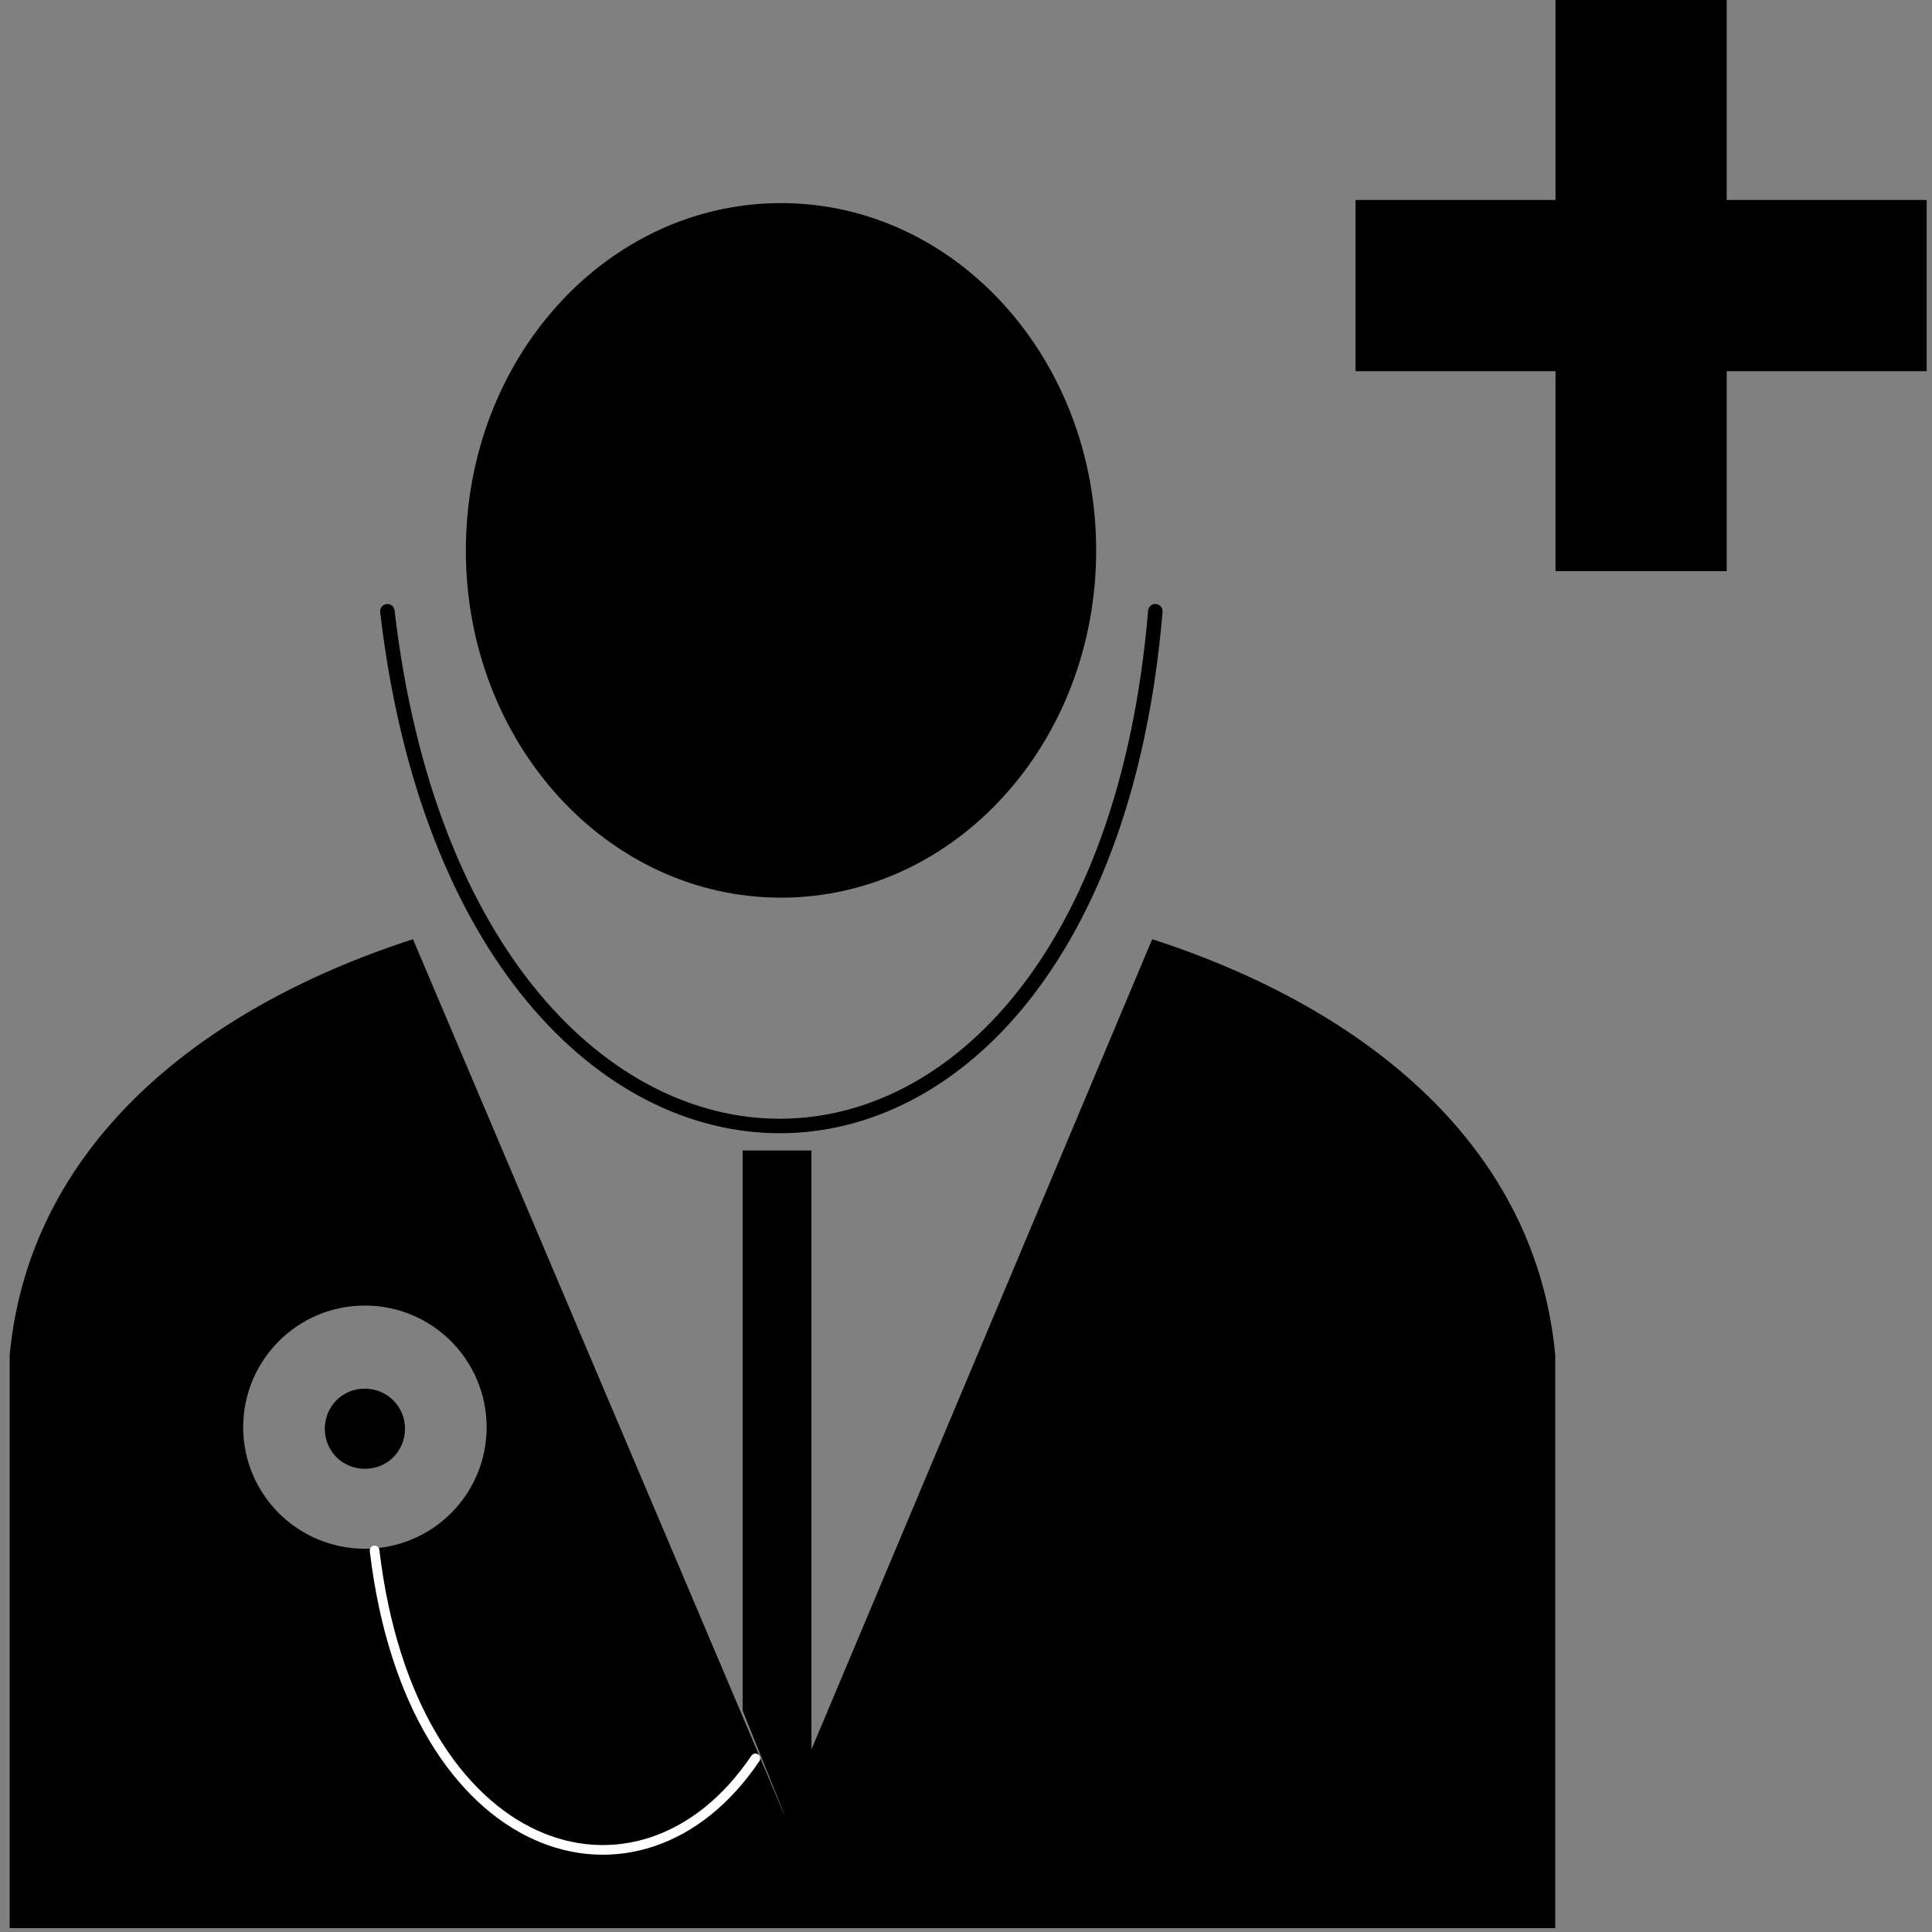 <?xml version="1.0" encoding="utf-8"?>
<!-- Generator: Adobe Illustrator 27.2.0, SVG Export Plug-In . SVG Version: 6.00 Build 0)  -->
<svg version="1.1" id="Layer_1" xmlns="http://www.w3.org/2000/svg" xmlns:xlink="http://www.w3.org/1999/xlink" x="0px" y="0px"
	 viewBox="0 0 800 800" style="enable-background:new 0 0 800 800;" xml:space="preserve">
<rect x="0" y="0" width="800" height="800" fill="#808080" stroke="none"/>
<style type="text/css">
	.st0{fill:none;stroke:#000000;stroke-width:6;stroke-linecap:round;stroke-linejoin:round;}
	.st1{fill:none;stroke:#FFFFFF;stroke-width:4;stroke-linecap:round;stroke-linejoin:round;}
	.st2{fill:none;}
</style>
<path d="M167.7,591.6c0,9.3-7.3,16.6-16.6,16.6c-9.3,0-16.6-7.3-16.6-16.6c0-9.3,7.3-16.6,16.6-16.6
	C160.4,575.1,167.7,582.4,167.7,591.6z"/>
<path d="M477.1,388.9L324.7,751.3L171,388.9c-90.1,29.2-159,86.8-167,172.3v237.2h640V561.2C636.1,475.7,567.2,418.1,477.1,388.9z
	 M151.1,641.3c-27.8,0-50.4-22.5-50.4-50.3c0-27.8,22.5-50.4,50.4-50.4c27.8,0,50.4,22.5,50.4,50.4
	C201.5,618.8,179,641.3,151.1,641.3z"/>
<path d="M644.1,0v82.8h-82.8v70.9h82.8v82.8H715v-82.8h82.8V82.8H715V0H644.1z"/>
<path d="M453.9,227.9c0,79.5-58.3,143.8-130.5,143.8s-130.5-64.3-130.5-143.8S251.2,84.1,323.4,84.1S453.9,148.4,453.9,227.9z"/>
<path class="st0" d="M160.4,253.1c33.1,284.2,294.2,284.2,318,0"/>
<path class="st1" d="M155.1,642c15.2,128.5,110,157,157.7,86.1"/>
<path d="M307.5,476.4H336v302.8l-28.5-70.9V476.4z"/>
</svg>
